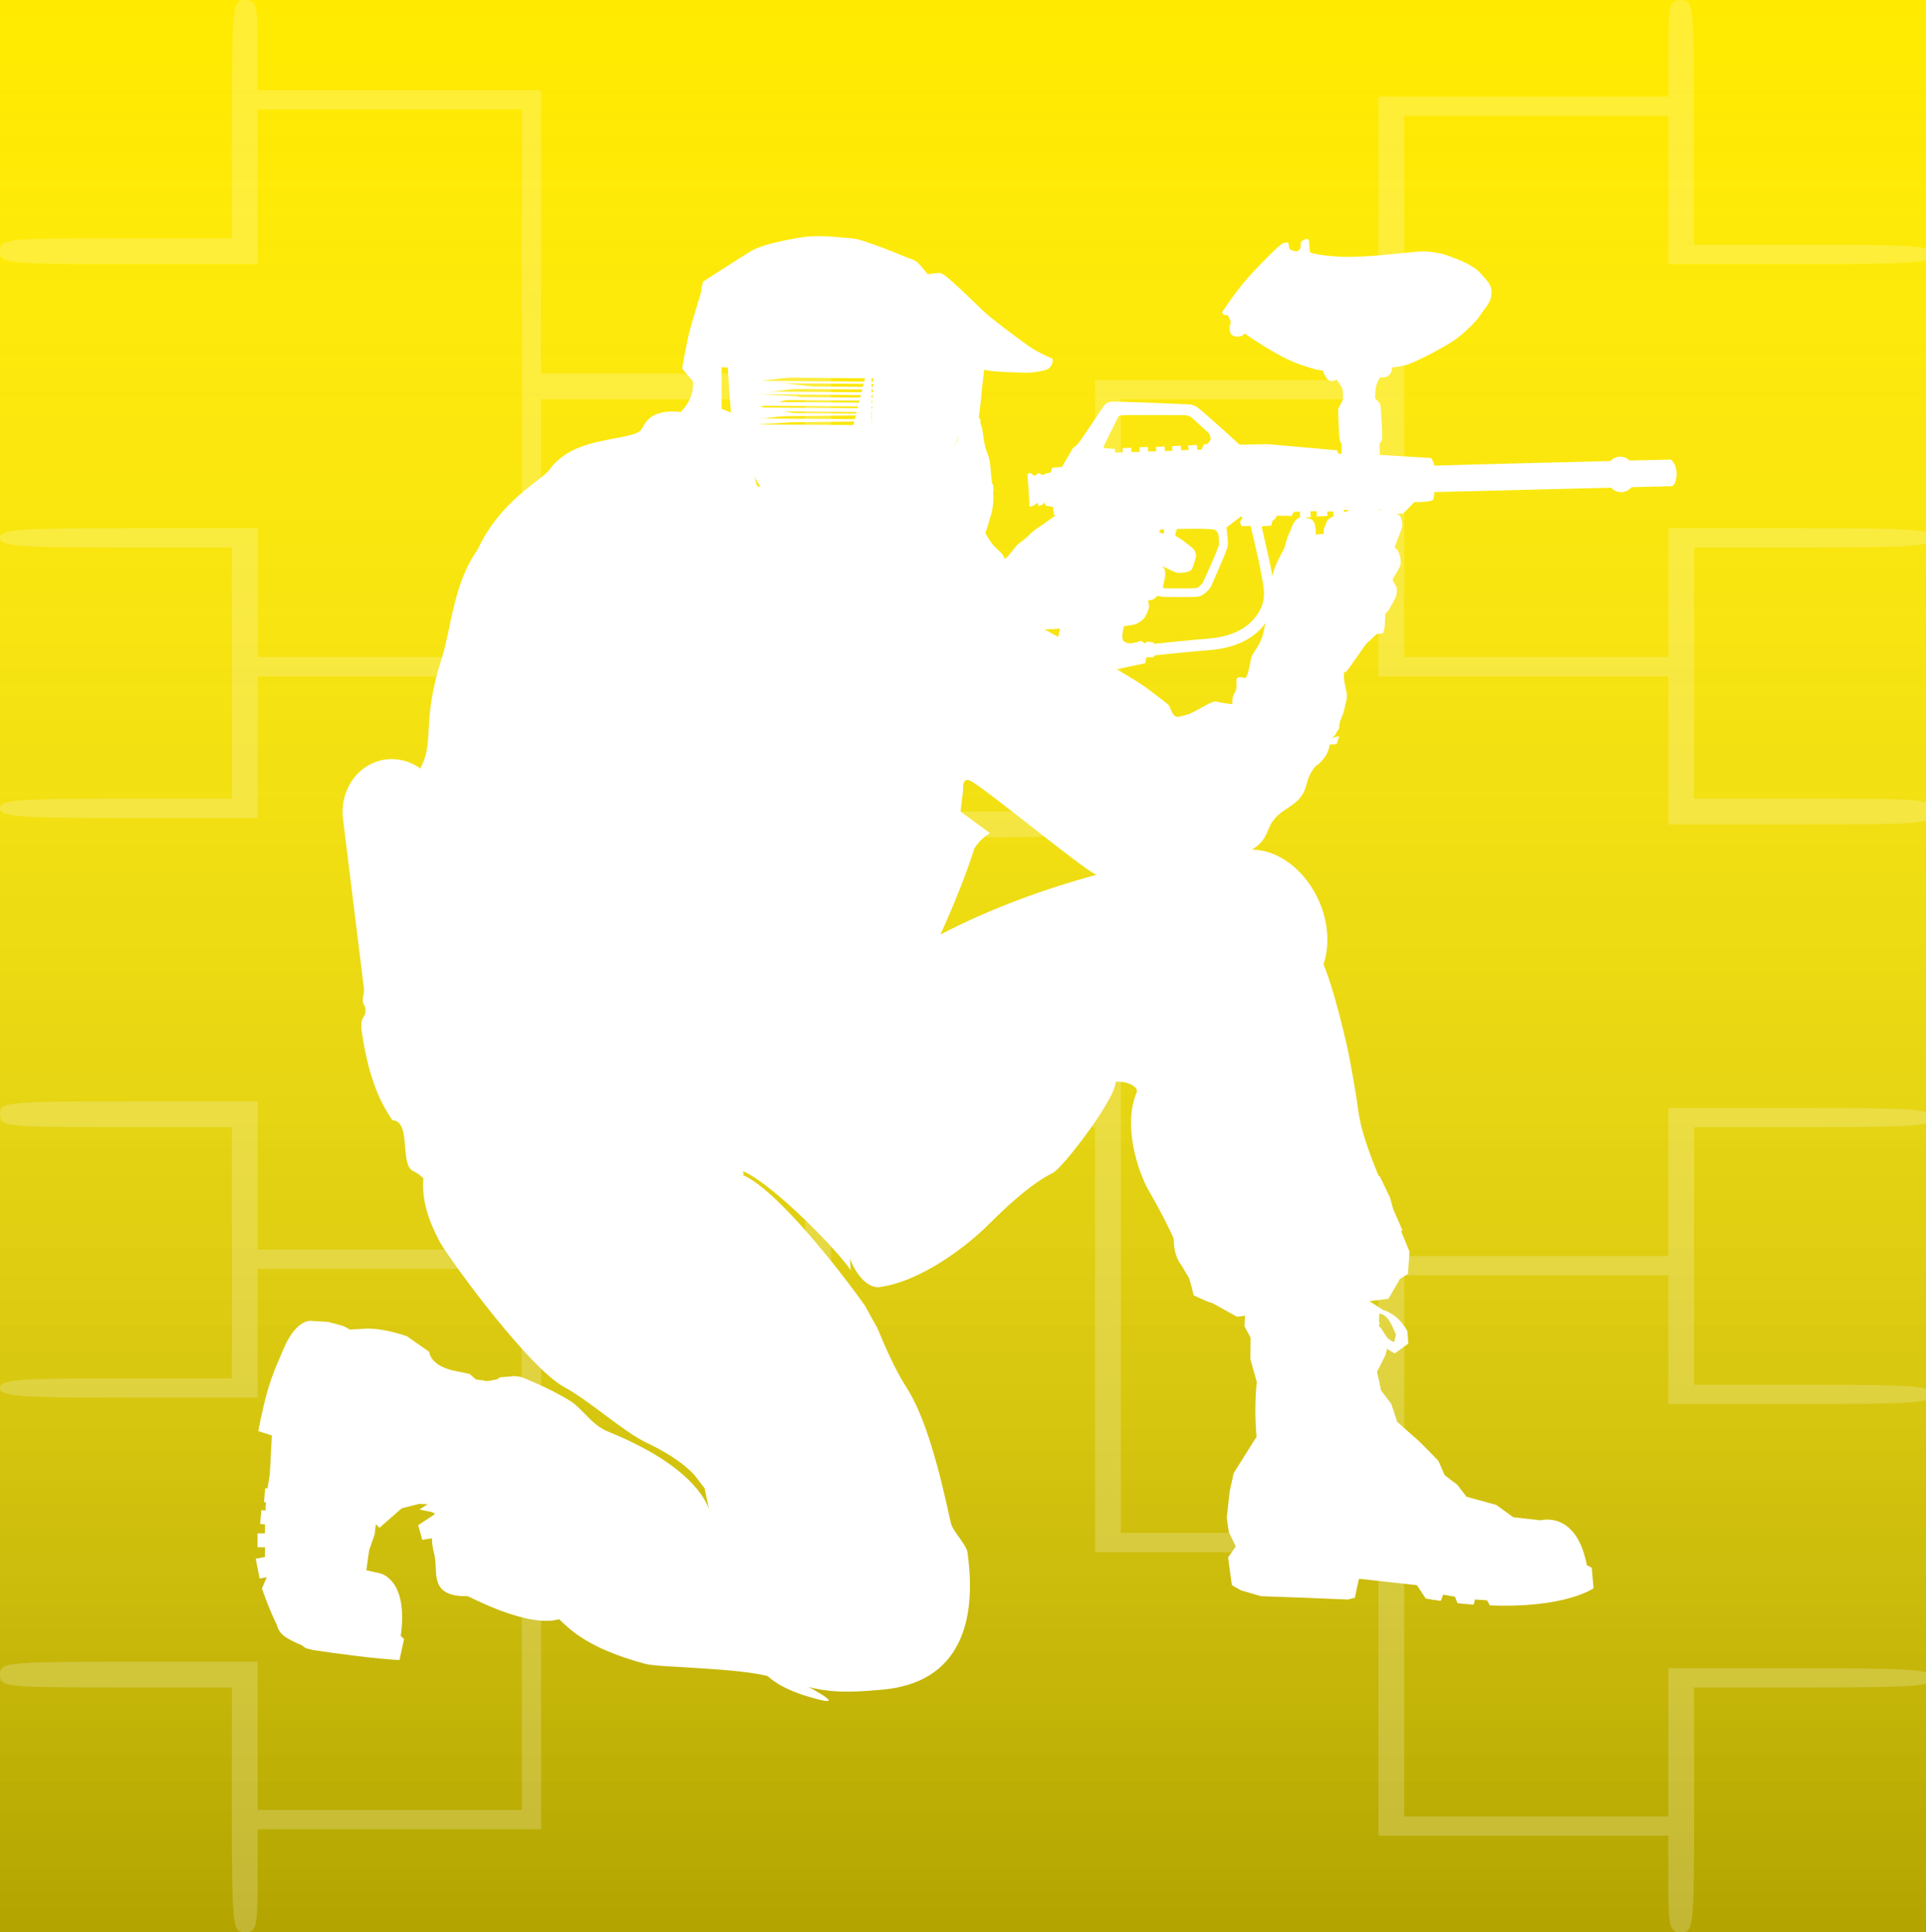 <?xml version="1.0" encoding="UTF-8"?>
<!DOCTYPE svg PUBLIC "-//W3C//DTD SVG 1.1//EN" "http://www.w3.org/Graphics/SVG/1.1/DTD/svg11.dtd">
<svg version="1.1" xmlns="http://www.w3.org/2000/svg" xmlns:xlink="http://www.w3.org/1999/xlink" width="299" height="300"  xml:space="preserve" id="paintballIcon">
    <!-- Generated by PaintCode - http://www.paintcodeapp.com -->
    <defs>
        <linearGradient id="paintballIcon-gradientOverlay-rectangle" x1="150" y1="-0" x2="150" y2="300" gradientUnits="userSpaceOnUse" >
            <stop offset="0" stop-color="rgb(255, 255, 255)" stop-opacity="0" />
            <stop offset="1" stop-color="rgb(0, 0, 0)" stop-opacity="1" />
        </linearGradient>
    </defs>
    <rect id="paintballIcon-rectangle2" stroke="none" fill="rgb(255, 234, 0)" x="0" y="0" width="300" height="300" />
    <rect id="paintballIcon-rectangle" opacity="0.3" stroke="none" fill="url(#paintballIcon-gradientOverlay-rectangle)" x="0" y="0" width="300" height="300" />
    <g id="paintballIcon-bracket" opacity="0.2">
        <path id="paintballIcon-bezier" stroke="none" fill="rgb(255, 255, 255)" d="M 36,18.5 L 36,37 18,37 C 0.7,37 0,37.1 0,39 0,40.9 0.7,41 20,41 L 40,41 40,29 40,17 60.5,17 81,17 81,59.5 81,102 60.5,102 40,102 40,92 40,82 20,82 C 2.9,82 0,82.2 0,83.5 0,84.8 2.7,85 18,85 L 36,85 36,104.5 36,124 18,124 C 2.7,124 0,124.2 0,125.5 0,126.8 2.9,127 20,127 L 40,127 40,116 40,105 62,105 84,105 84,83.5 84,62 104.5,62 125,62 125,149.5 125,237 104.5,237 84,237 84,215.5 84,194 62,194 40,194 40,182.5 40,171 20,171 C 0.7,171 0,171.1 0,173 0,174.9 0.7,175 18,175 L 36,175 36,194.5 36,214 18,214 C 2.7,214 0,214.2 0,215.5 0,216.8 2.9,217 20,217 L 40,217 40,207 40,197 60.5,197 81,197 81,239 81,281 60.5,281 40,281 40,269.5 40,258 20,258 C 0.7,258 0,258.1 0,260 0,261.9 0.7,262 18,262 L 36,262 36,281 C 36,299.3 36.1,300 38,300 39.8,300 40,299.3 40,292 L 40,284 62,284 84,284 84,262 84,240 106.5,240 129,240 129,185 129,130 148.5,130 C 167.3,130 168,129.9 168,128 168,126.1 167.3,126 148.5,126 L 129,126 129,92 129,58 106.5,58 84,58 84,36 84,14 62,14 40,14 40,7 C 40,0.7 39.8,-0 38,-0 36.1,-0 36,0.7 36,18.5 Z M 36,18.5" />
        <path id="paintballIcon-bezier2" stroke="none" fill="rgb(255, 255, 255)" d="M 259,7.5 L 259,15 236.5,15 214,15 214,37 214,59 192,59 170,59 170,115 170,171 150.5,171 C 131.7,171 131,171.1 131,173 131,174.9 131.7,175 150.5,175 L 170,175 170,208 170,241 192,241 214,241 214,263 214,285 236.5,285 259,285 259,292.5 C 259,299.3 259.2,300 261,300 262.9,300 263,299.3 263,281 L 263,262 281.5,262 C 297.3,262 300,261.8 300,260.5 300,259.2 297.1,259 279.5,259 L 259,259 259,270.5 259,282 238.5,282 218,282 218,240 218,198 238.5,198 259,198 259,208 259,218 279.5,218 C 297.1,218 300,217.8 300,216.5 300,215.2 297.3,215 281.5,215 L 263,215 263,195 263,175 281.5,175 C 297.3,175 300,174.8 300,173.5 300,172.2 297.1,172 279.5,172 L 259,172 259,183.5 259,195 236.5,195 214,195 214,216.5 214,238 194,238 174,238 174,150 174,62 194,62 214,62 214,83.5 214,105 236.5,105 259,105 259,116.5 259,128 279.5,128 C 299.3,128 300,127.9 300,126 300,124.1 299.3,124 281.5,124 L 263,124 263,104.5 263,85 281.5,85 C 297.3,85 300,84.8 300,83.5 300,82.2 297.1,82 279.5,82 L 259,82 259,92 259,102 238.5,102 218,102 218,60 218,18 238.5,18 259,18 259,29.5 259,41 279.5,41 C 297.1,41 300,40.8 300,39.5 300,38.2 297.3,38 281.5,38 L 263,38 263,19 C 263,0.7 262.9,-0 261,-0 259.2,-0 259,0.7 259,7.5 Z M 259,7.5" />
    </g>
    <g id="paintballIcon-group3">
        <path id="paintballIcon-bezier3" stroke="none" fill="rgb(255, 255, 255)" d="M 247.11,243.4 L 246.35,243.01 C 244.72,234.45 239.18,236.04 239.18,236.04 L 234.92,235.56 232.29,233.65 227.66,232.38 226.23,230.51 224.28,229.04 223.28,226.77 220.37,223.82 216.91,220.76 215.99,217.97 214.39,215.86 213.8,212.96 215.11,210.33 215.31,209.41 216.51,210.13 218.62,208.62 218.5,206.71 C 217.06,203.92 214.67,203.36 214.67,203.36 L 212.6,202.01 215.55,201.65 217.34,198.55 218.58,197.79 218.82,194.33 217.5,191.11 217.74,191.07 C 217.34,190.15 216.87,189.04 216.31,187.8 L 215.79,185.93 214.24,182.71 214,182.51 C 212.56,179.01 211.21,175.31 210.85,172.32 210.57,170.13 209.65,164.72 208.98,161.81 207.54,155.68 206.43,152.1 205.47,149.71 206.43,146.85 206.27,143.23 204.71,139.76 202.52,134.95 198.34,131.92 194.39,131.92 195.67,130.97 196.14,130.69 196.98,128.62 198.42,125.04 201.96,125.71 202.88,121.61 203.12,120.58 203.64,119.66 204.27,118.91 204.35,118.87 204.43,118.83 204.47,118.79 204.91,118.55 205.43,117.87 205.91,117.2 206.31,116.4 206.54,115.48 206.46,115.01 206.43,114.85 207.46,114.09 207.42,113.85 207.66,113.3 207.9,113.34 207.9,112.86 207.9,111.9 208.54,111.03 208.7,110.11 208.86,109.2 209.17,108.56 209.09,107.88 209.02,107.21 208.94,107.25 208.7,105.77 208.46,104.34 208.94,103.07 208.94,102.43 208.94,101.79 208.98,101.4 209.09,100.76 209.21,100.08 208.98,98.17 209.02,97.14 209.02,96.1 208.46,94.71 207.86,94.19 207.22,93.67 205.67,93.83 205.19,93.87 204.71,93.91 203.48,93.16 203.4,92.72 203.32,92.28 203.84,87.74 203.91,87.5 203.95,87.31 204.23,83.25 204.27,83.05 204.31,82.89 204.27,81.53 203.95,81.02 203.64,80.5 203.28,80.58 202.6,80.34 201.96,80.06 201.17,80.5 200.77,81.34 200.33,82.17 200.41,82.33 200.09,82.93 199.77,83.52 199.57,84.6 199.37,85.12 199.13,85.67 198.58,86.47 197.98,87.94 197.42,89.42 197.02,91.48 196.94,93.51 196.86,95.5 196.5,96.58 196.1,98.33 195.71,100.08 194.55,101.24 194.31,101.95 194.07,102.67 193.75,105.42 193.2,105.26 191.08,104.7 192.44,106.37 191.72,107.48 191.28,108.16 191.28,108.76 191.32,109.32 191.08,109.32 189.77,109.16 188.81,108.92 187.78,108.64 183.11,112.66 182.08,110.83 181.04,109 182.64,110.35 178.37,107.09 174.15,103.82 159.48,96.78 158.29,95.11 157.09,93.44 157.25,91.52 156.42,88.18 155.62,84.88 155.06,86.35 153.19,83.17 151.31,79.94 151.47,81.53 151.2,82.49 151.12,82.77 150.92,84 150.68,85.63 L 117.52,75.48 114.38,64.42 112.02,63.47 112.02,55.98 109.28,55.98 109.04,57.65 C 108.68,57.1 108.48,58.41 108.08,57.97 105.97,56.38 109.59,60 105.65,63.98 105.65,63.98 102.26,63.39 100.59,65.18 99.15,66.73 100.43,67.13 96.16,67.92 92.02,68.72 87.88,69.36 85.25,72.98 84.01,74.65 77.68,77.67 74.13,85.36 70.38,90.65 70.14,97.22 68.55,102.31 65.48,111.9 67.39,114.97 65.48,118.83 63.97,121.85 58.31,142.55 56.36,154.77 56.12,156.2 56.87,155.8 56.72,157.2 56.6,158.15 55.8,157.87 56.2,160.42 57.35,168.1 59.35,171.6 60.9,173.91 63.97,174.07 61.94,180.84 64.17,181.83 64.72,182.07 65.24,182.47 65.72,182.91 65.56,185.37 65.84,188.32 68.39,193.02 70.98,197.2 82.22,212.32 87.44,215.26 91.9,217.73 96.68,222.23 100.43,224.02 106.13,226.73 107.92,229.16 107.92,229.16 L 109.39,231.07 110.07,234.33 C 110.15,234.61 110.15,234.77 110.15,234.77 L 110.07,234.33 C 109.63,233.1 107.44,227.56 94.41,222.27 91.74,221.2 90.47,218.65 88.31,217.37 84.89,215.34 82.58,214.51 81.22,213.91 79.23,213.04 75.88,214.95 74.93,214.27 74.89,214.39 72.65,213.95 72.53,213.99 70.54,215.03 66.52,215.94 68.91,218.09 74.21,222.91 65.24,233.57 67.39,241.18 68.15,243.88 66.32,247.94 72.61,247.82 72.77,247.82 81.86,252.8 86.8,251.4 88.35,252.84 91.1,255.9 100.19,258.33 102.42,258.93 114.34,258.89 119.56,260.32 127.25,262.47 128.64,263.07 136.81,262.35 149.2,261.31 151.67,251.6 150.2,241.06 150.04,239.78 147.89,237.75 147.61,236.44 145.74,227.8 143.66,220 140.76,215.46 139.12,212.92 137.69,209.77 136.17,206.11 135.46,204.88 134.86,203.8 134.34,202.81 130.67,197.55 120.23,184.18 115.01,182.31 116.09,182.71 114.73,181.51 115.69,181.99 120.51,184.34 130,194.13 132.07,197.2 L 131.95,195.4 C 131.95,195.4 133.46,199.7 136.29,199.86 142.75,199.11 149.96,193.61 153.43,190.15 157.25,186.33 160.6,183.5 163.43,182.11 164.98,181.35 173.19,170.65 173.19,167.98 174.63,167.74 176.86,168.66 176.46,169.61 174.27,174.79 176.7,181.91 178.25,184.7 179.05,186.09 180.64,188.84 182.2,192.26 182.24,195.29 183.39,196.4 183.39,196.4 L 184.59,198.43 C 184.87,199.3 185.11,200.22 185.31,201.1 186.78,201.81 187.9,202.29 188.17,202.29 L 188.17,202.29 192.04,204.44 193.28,204.28 193.2,205.91 194.15,207.7 194.11,211.01 195.11,214.59 C 194.63,218.93 195.07,223.07 195.07,223.07 L 191.52,228.72 190.88,231.66 190.45,235.64 190.76,237.83 191.84,240.1 190.65,241.81 191.24,246.11 192.64,246.91 195.75,247.82 202.36,248.06 209.25,248.34 210.33,248.06 210.97,245.12 219.97,246.11 221.33,248.18 C 222.13,248.34 222.92,248.46 223.68,248.54 L 224.04,247.58 225.87,247.9 226.27,248.9 C 227.15,249.02 227.98,249.06 228.78,249.14 L 228.98,248.34 230.85,248.46 231.29,249.25 C 243.01,249.73 247.39,246.59 247.39,246.59 L 247.11,243.4 Z M 214.08,205.31 L 214.12,203.96 C 215.35,204.04 215.99,205.55 216.47,206.63 L 216.67,207.11 216.71,207.11 216.71,207.15 216.75,207.19 216.71,207.23 216.43,208.38 215.95,208.14 C 215.43,207.9 215.11,207.34 214.79,206.83 214.55,206.43 214.32,206.07 214.04,205.83 L 214.24,205.31 C 214.16,205.35 214.12,205.31 214.08,205.31 Z M 145.98,145.1 C 148.17,140.4 150.44,134.51 151.2,131.88 151.35,131.37 152.83,129.69 153.71,129.38 L 149.12,125.99 149.52,122.61 C 149.52,122.61 149.28,120.42 150.8,121.3 153.39,122.77 168.01,134.83 170,135.7 170.08,135.74 170.16,135.78 170.24,135.82 162.63,137.85 153.83,141 145.98,145.1 Z M 145.98,145.1" />
        <path id="paintballIcon-bezier4" stroke="none" fill="rgb(255, 255, 255)" d="M 259.34,71.35 C 259.34,71.35 256.75,71.43 252.97,71.5 252.61,71.11 252.01,70.87 251.41,70.91 250.86,70.95 250.34,71.19 250.02,71.58 240.3,71.82 226.03,72.18 222.64,72.3 222.64,72.26 222.64,72.22 222.64,72.18 222.56,71.66 222.17,71.11 222.17,71.11 L 214.2,70.63 C 214.2,70.63 214.16,69.16 214.16,68.92 214.16,68.72 214.39,68.76 214.55,68.28 214.67,67.8 214.39,63.47 214.32,62.95 214.24,62.43 213.48,61.87 213.48,61.87 213.48,61.87 213.48,60.92 213.6,60.12 213.64,59.76 213.92,59.17 214.24,58.57 214.43,58.61 214.59,58.61 214.79,58.61 L 214.95,58.57 C 215.67,58.45 216.19,57.77 216.07,57.1 216.07,57.06 216.07,57.06 216.07,57.06 216.83,56.98 217.98,56.86 219.18,56.34 221.09,55.54 223.92,54.03 225.51,53 227.11,51.96 229.26,49.85 229.86,48.86 230.45,47.86 231.41,47.15 231.53,45.71 231.65,44.28 231.01,43.76 229.86,42.45 228.74,41.14 226.23,40.22 224.8,39.7 223.32,39.19 221.85,39.03 220.73,39.03 219.61,39.03 214.47,39.74 210.65,39.86 206.82,40.02 203.8,39.39 203.48,39.23 203.16,39.07 203.36,37.63 203.16,37.28 203,36.92 202.56,37.16 202.16,37.4 201.76,37.63 202,38.27 201.88,38.51 201.8,38.79 201.48,39.03 201.21,39.03 200.93,39.03 200.29,38.75 200.29,38.75 200.29,38.75 200.05,38.35 200.05,37.91 200.01,37.48 199.61,37.63 199.13,37.79 198.65,37.99 195.71,40.9 193.75,43.09 192,45.08 190.17,47.78 189.81,48.34 189.77,48.42 189.73,48.42 189.73,48.42 189.73,48.42 189.73,48.7 189.93,48.82 190.09,48.98 190.57,48.9 190.57,48.9 190.57,48.9 191.2,50.01 191.04,50.25 190.88,50.49 190.8,51.29 191.08,51.84 191.24,52.16 192,52.4 192.6,52.2 193.12,52.04 193.2,51.76 193.2,51.76 193.2,51.76 197.98,55.15 201.24,56.38 204.47,57.57 205.35,57.53 205.35,57.53 205.35,57.53 205.71,58.61 206.23,59.01 206.7,59.41 207.5,58.93 207.5,58.93 207.5,58.93 208.06,59.76 208.3,60.12 208.54,60.48 208.5,62.03 208.5,62.03 L 207.74,63.47 C 207.74,63.47 207.82,68.24 208.06,68.52 208.3,68.84 208.3,69.32 208.3,69.32 L 208.26,70.47 207.78,70.43 207.54,69.91 196.82,68.96 192.44,69.04 C 192.44,69.04 186.26,63.39 185.7,63.11 185.15,62.83 184.67,62.79 184.67,62.79 184.67,62.79 172.99,62.23 172.32,62.39 171.64,62.55 171.28,63.15 171.28,63.15 171.28,63.15 167.69,68.52 167.33,68.92 166.98,69.32 166.58,69.55 166.58,69.55 L 164.86,72.5 163.35,72.62 163.11,73.38 C 163.11,73.38 162.31,73.46 162.15,73.65 161.99,73.81 161.68,73.73 161.52,73.57 161.36,73.42 161.16,73.49 161.16,73.49 L 160.6,73.89 C 160.6,73.89 160.16,73.61 160,73.46 159.84,73.3 159.52,73.65 159.52,73.65 L 159.84,78.67 C 159.84,78.67 159.84,78.67 160.2,78.59 160.56,78.51 161.08,78.03 161.08,78.03 L 161.2,78.55 161.72,78.43 162.15,78.03 162.35,78.51 163.47,78.71 163.63,79.98 166.18,79.94 C 166.18,79.94 167.21,80.14 168.25,80.06 169.29,79.94 170.6,80.42 171.2,81.46 171.8,82.49 171.16,83.72 170.64,85.08 170.12,86.43 169.21,88.7 168.01,90.33 166.82,91.96 165.1,95.74 164.62,97.45 164.15,99.17 163.83,100.56 163.83,100.56 L 160.36,101.28 160.04,100.96 156.3,101.16 C 156.3,101.16 155.82,99.29 155.78,99.13 155.7,98.97 155.26,98.73 153.79,98.81 152.31,98.89 151.99,99.68 151.99,99.68 L 151.95,101.71 C 151.95,101.71 149.52,101.83 149.08,101.67 148.65,101.47 148.13,100.72 146.89,99.37 145.66,98.01 144.7,97.73 143.98,97.42 143.27,97.1 142.07,97.14 142.07,97.14 142.07,97.14 113.82,100.44 113.26,100.68 112.7,100.92 111.47,101.83 110.67,102.83 109.87,103.82 109.12,106.61 109.35,109.99 109.59,113.38 111.27,115.96 112.26,116.88 113.26,117.79 114.3,117.87 114.3,117.87 114.3,117.87 142.11,114.93 144.34,113.97 146.57,113.02 147.45,111.9 148.09,110.91 148.72,109.91 150.4,107.6 150.4,107.6 150.4,107.6 151.39,107.6 151.71,107.44 152.03,107.29 152.23,107.05 152.23,107.05 L 153.35,106.85 153.55,107.33 C 153.55,107.33 154.66,107.21 154.98,107.13 155.3,107.05 155.7,106.65 155.7,106.65 155.7,106.65 160.6,106.13 160.96,105.89 161.32,105.65 161.04,105.45 161.04,105.45 L 164.98,104.78 165.22,105.14 C 165.22,105.14 168.65,104.86 170.8,104.42 172.95,103.98 177.77,102.99 177.77,102.99 L 177.97,102.07 179.09,102.03 179.29,101.75 C 181.24,101.55 185.35,101.12 187.54,100.96 191.76,100.64 194.75,99.21 196.58,96.58 198.46,93.91 197.94,91.52 197.58,89.61 L 197.42,88.78 C 197.1,87.07 196.18,83.21 195.87,81.81 L 195.91,81.81 196.02,81.69 197.34,81.61 197.58,80.82 197.98,80.54 198.22,80.06 200.49,80.1 200.89,79.47 201.8,79.43 201.84,80.38 203.48,80.3 203.44,79.39 204.39,79.35 204.43,80.18 206.07,80.1 206.03,79.43 206.98,79.39 207.02,80.06 208.66,79.98 208.62,79.19 209.29,79.15 C 209.29,79.15 209.29,80.14 209.21,80.62 209.13,81.1 208.82,84.2 209.09,88.1 209.33,92 209.89,98.33 210.05,98.49 210.21,98.65 214.2,98.37 214.51,98.37 214.83,98.37 214.71,98.13 214.91,97.69 215.11,97.26 215.07,89.65 215.03,87.78 214.99,85.95 214.32,79.98 214.24,79.58 214.16,79.15 214,79.07 214,79.07 214,79.07 214.35,79.07 214.59,79.15 214.79,79.23 214.87,79.78 214.87,79.78 L 217.82,79.74 219.58,77.95 C 219.58,77.95 222.17,77.99 222.48,77.59 222.56,77.47 222.64,77 222.68,76.4 225.71,76.32 240.26,75.96 250.14,75.72 250.5,76.16 251.13,76.44 251.77,76.4 252.41,76.36 252.93,76.08 253.29,75.64 256.99,75.56 259.46,75.48 259.5,75.48 259.94,75.48 260.26,74.61 260.3,73.53 260.18,71.74 259.34,71.35 259.34,71.35 Z M 189.13,82.85 C 189.17,83.41 189.25,83.92 189.25,84.28 189.25,84.4 189.25,84.48 189.25,84.52 189.17,85 187.94,87.86 186.74,90.45 186.46,90.81 186.02,91.25 185.78,91.29 185.43,91.37 182.99,91.37 180.88,91.33 180.36,91.29 178.89,91.01 178.45,90.25 178.13,89.69 177.85,89.34 177.61,89.14 177.38,88.5 177.5,87.58 177.61,86.55 177.73,85.47 178.37,84.88 178.73,84.12 179.09,83.33 180.05,82.37 180.24,82.21 180.44,82.09 180.68,82.21 180.68,82.21 180.68,82.21 180.88,85 181.16,86.39 181.44,87.78 182.08,88.74 182.32,88.74 182.56,88.74 182.83,88.5 182.72,88.22 182.6,87.94 182.8,88.86 182.76,87.7 182.68,86.51 182.8,86.11 182.76,85.83 182.72,85.55 182.44,83.52 182.44,83.13 182.48,82.73 182.72,82.13 182.72,82.13 182.72,82.13 188.17,81.97 188.65,82.29 188.89,82.45 189.05,82.69 189.13,82.85 Z M 171.4,69.16 L 173.47,64.98 C 173.47,64.98 173.51,64.62 173.95,64.5 174.39,64.38 184.11,64.46 184.11,64.46 184.11,64.46 184.71,64.58 184.99,64.82 185.27,65.06 187.7,67.29 187.7,67.29 187.7,67.29 188.09,68.04 187.9,68.36 187.7,68.68 187.46,68.92 187.46,68.92 L 186.9,69 186.5,69.83 185.86,69.83 185.82,69.08 184.47,69.16 184.51,69.87 183.35,69.91 183.31,69.2 181.96,69.28 182,69.99 180.84,70.03 180.8,69.32 179.45,69.4 179.49,70.07 178.25,70.11 178.21,69.4 176.9,69.44 176.94,70.15 175.66,70.19 175.62,69.51 174.27,69.59 174.31,70.23 173.11,70.27 173.11,69.71 171.32,69.55 171.4,69.16 Z M 195.15,95.46 C 193.59,97.69 191.08,98.89 187.34,99.17 185.19,99.33 181.16,99.76 179.17,99.96 179.17,99.92 179.13,99.88 179.13,99.84 179.09,99.68 178.77,99.68 178.25,99.64 177.73,99.6 177.93,100.08 177.58,99.8 177.22,99.52 177.34,99.52 177.14,99.52 176.94,99.52 176.62,99.68 176.22,99.76 175.78,99.84 175.18,100.04 174.59,99.64 174.03,99.25 174.27,98.73 174.35,97.81 174.43,96.94 175.18,96.06 175.3,95.86 175.42,95.66 175.1,94.39 175.18,93.32 175.26,92.24 175.82,91.84 176.54,91.33 176.9,91.09 177.14,91.01 177.34,91.01 178.25,92.48 180.56,92.68 180.84,92.68 L 180.88,92.68 C 181.96,92.68 185.46,92.76 186.14,92.6 186.98,92.4 187.78,91.41 187.9,91.21 L 187.98,91.09 C 189.17,88.42 190.61,85.16 190.61,84.6 190.65,84.16 190.49,82.73 190.41,81.89 L 192.64,80.18 192.92,80.42 C 192.92,80.42 192.52,80.86 192.52,81.02 192.52,81.18 192.72,81.69 192.72,81.69 L 194.15,81.65 C 194.39,82.65 195.43,87.03 195.75,88.82 L 195.91,89.69 C 196.26,91.6 196.62,93.36 195.15,95.46 Z M 195.15,95.46" />
        <path id="paintballIcon-bezier5" stroke="none" fill="rgb(255, 255, 255)" d="M 136.81,72.74 C 135.65,67.96 133.74,68.52 131.43,68.92 129.12,69.32 128.72,72.74 128.56,75.05 128.36,77.36 132.59,81.97 133.94,80.98" />
        <path id="paintballIcon-bezier6" stroke="none" fill="rgb(255, 255, 255)" d="M 130.63,77.55 C 132.75,81.02 133.7,80.42 133.34,78.51 132.94,76.6 131.43,78.11 130.63,77.55 Z M 130.63,77.55" />
        <path id="paintballIcon-bezier7" stroke="none" fill="rgb(255, 255, 255)" d="M 111.43,167.9 C 112.94,167.5 111.07,166.51 112.58,166.59 104.69,164.8 94.09,165.99 84.97,168.34 75.8,170.69 90.31,168.22 92.34,168.1 93.42,168.02 95.97,167.78 98.79,167.7 100.63,167.82 103.82,167.9 104.53,167.98 105.89,168.14 110.95,168.5 113.82,169.49 116.69,170.49 118.32,169.49 120.27,169.93 117.96,169.06 114.77,168.38 111.43,167.9 Z M 111.43,167.9" />
        <path id="paintballIcon-bezier8" stroke="none" fill="rgb(255, 255, 255)" d="M 185.31,110.75 C 178.77,111.9 173.79,116.68 171.08,120.54 175.3,116.88 176.46,116.32 179.13,115.56 181.88,114.77 182.99,111.5 185.31,110.75 Z M 185.31,110.75" />
        <path id="paintballIcon-bezier9" stroke="none" fill="rgb(255, 255, 255)" d="M 186.66,75.84 C 186.66,75.84 186.26,75.48 184.83,75.64 183.39,75.8 178.17,75.96 177.54,76.04 176.94,76.12 175.98,76.48 175.98,76.48 175.98,76.48 174.87,76.68 174.75,76.68 174.59,76.68 175.3,77.63 175.42,77.95 175.54,78.27 176.34,80.5 176.34,80.5 176.34,80.5 177.93,80.38 178.37,80.3 178.77,80.22 181.04,80.02 181.44,79.86 181.84,79.7 183.63,79.47 184.03,79.39 184.43,79.27 186.38,78.83 186.62,78.67 186.86,78.51 187.82,77.71 187.66,77 187.5,76.28 186.7,75.72 186.7,75.72 L 186.66,75.84 Z M 186.66,75.84" />
        <g id="paintballIcon-group4">
            <path id="paintballIcon-bezier10" stroke="none" fill="rgb(255, 255, 255)" d="M 175.74,76 C 175.74,76 176.97,77.87 177.13,78.47 177.29,79.03 177.33,80.26 177.33,80.38 177.33,80.5 174.67,80.98 174.67,80.98 174.67,80.98 174.15,80.98 174.31,81.06 174.47,81.1 174.87,81.3 175.46,81.49 176.02,81.65 177.53,81.81 178.12,81.85 178.72,81.93 179.63,82.05 179.63,82.05 179.63,82.05 179.95,83.25 179.95,83.96 179.99,84.72 179.95,86.15 179.91,86.39 179.83,86.63 179.27,86.91 179.27,86.91 179.27,86.91 180.5,88.42 180.66,88.74 180.82,89.06 180.58,91.45 180.42,91.73 180.26,92.01 179.27,92.96 178.99,93.08 178.68,93.2 178.08,93.24 177.96,93.2 177.8,93.16 178.2,93.88 178.16,94.36 178.12,94.83 177.72,95.75 177.53,95.91 177.37,96.07 176.85,96.71 175.9,96.9 174.95,97.1 172.68,97.1 171.45,96.98 170.26,96.87 168.56,97.34 167.72,97.3 166.89,97.26 164.94,97.3 163.79,97.54 162.64,97.74 162.09,97.3 161.49,97.9 160.89,98.5 160.7,98.98 160.74,99.57 160.78,100.17 160.06,102.12 159.78,102.8 159.51,103.48 158.87,105.27 158.47,105.71 158.04,106.14 157.56,106.7 157.56,106.7 157.56,106.7 156.09,106.1 155.58,105.47 155.1,104.87 152.92,102.84 151.21,102.12 149.46,101.4 147.72,100.57 147.28,100.45 146.8,100.33 145.93,100.49 145.77,100.45 145.57,100.45 145.1,100.41 145.26,99.57 145.37,98.74 146.05,98.02 146.49,97.54 146.92,97.02 147.88,96.19 147.88,96.19 147.88,96.19 147.52,95.83 147.52,95.47 147.52,95.15 147.92,94.79 147.92,94.79 147.92,94.79 148.35,93.68 149.15,92.72 149.94,91.73 150.57,90.73 151.17,90.25 151.73,89.78 152.2,89.1 152.4,89.06 152.64,89.02 153.27,89.14 153.27,89.14 153.27,89.14 155.26,87.67 156.21,86.71 157.16,85.76 159.7,84.04 160.26,83.37 160.82,82.69 162.64,81.65 164.07,80.58 165.54,79.5 167.52,78.47 168.32,78.11 169.15,77.75 170.66,77.23 171.53,76.99 172.29,76.64 175.74,76 175.74,76 Z M 175.74,76" />
            <path id="paintballIcon-bezier11" stroke="none" fill="rgb(255, 255, 255)" d="M 171.33,76.52 C 170.46,76.76 168.87,77.31 168.04,77.63 167.29,77.95 165.22,79.03 163.71,80.14 L 161.97,81.37 C 161.01,82.01 160.22,82.57 159.82,83.01 159.55,83.33 158.75,83.96 157.96,84.56 L 156.45,86.39 C 155.58,87.27 153.27,88.46 153,88.66 152.76,88.66 152.4,89.14 152.4,89.14 152.16,89.18 152.04,89.06 151.73,89.38 L 150.89,90.22 C 150.26,90.73 150.22,91.37 149.38,91.81 L 148.87,92.8 C 148.23,94.08 146.49,94.64 146.41,94.79 146.01,95.15 147.99,95.51 146.76,96.19 146.05,96.55 146.53,95.07 147.2,95.99 146.88,96.31 146.05,97.14 146.05,97.14 L 145.93,97.3 C 145.49,97.82 144.9,98.5 144.74,99.37 144.74,99.49 144.7,99.61 144.7,99.69 144.7,99.97 144.78,100.17 144.9,100.33 L 145.57,100.65 146.01,100.65 C 146.29,100.61 146.8,100.57 147.04,100.65 L 148.79,101.36 150.93,102.28 C 152.64,103 154.78,104.99 155.18,105.51 155.69,106.18 157.12,106.78 157.28,106.82 L 157.52,106.9 158.59,105.71 C 158.99,105.31 159.47,104.11 159.9,102.96 L 160.02,102.68 C 160.7,100.93 161.01,99.77 161.01,99.29 160.97,98.86 161.09,98.5 161.65,97.9 161.89,97.66 162.05,97.66 162.56,97.7 L 163.75,97.66 C 164.86,97.46 166.49,97.98 167.33,98.06 L 169.63,97.7 C 170.34,97.58 170.82,97.3 171.45,97.34 172.64,97.42 174.83,97.22 175.86,97.02 176.81,96.83 177.37,96.23 177.61,95.99 177.92,95.67 178.32,94.68 178.4,94.16 178.4,94.16 178.32,93.64 178.24,93.36 178.16,93 178.76,92.88 178.92,92.8 179.35,92.64 179.99,92.37 180.15,92.05 180.26,91.77 180.9,90.06 180.9,89.14 180.9,88.82 180.86,88.54 180.82,88.42 180.7,88.18 180.07,87.35 179.67,86.87 179.87,86.75 180.07,86.55 180.11,86.35 180.15,86.11 180.19,85.36 180.19,84.68 180.19,84.32 180.19,84 180.19,83.8 180.15,83.05 179.87,81.85 179.83,81.81 L 179.75,81.57 178,81.34 177.61,81.3 C 177.01,81.22 176.02,81.14 175.54,81.02 177.8,80.18 177.53,80.54 177.57,80.3 177.57,80.3 177.57,80.26 177.57,80.22 177.57,79.86 177.53,78.83 177.37,78.27 177.21,77.67 176.61,76 176.49,75.8 L 176.3,75.8 171.33,76.52 Z M 153.87,88.42 C 153.95,88.34 155.38,87.83 156.33,86.87 L 158.39,85.16 C 159.31,84.48 160.06,83.84 160.38,83.49 160.7,83.13 161.49,82.57 162.36,82.01 L 164.15,80.78 C 165.62,79.66 167.6,78.67 168.36,78.35 169.15,77.99 170.66,77.47 171.53,77.23 171.53,77.23 175.22,76.2 176.1,76.04 177.29,76.48 177.13,78.23 177.25,78.59 177.37,78.99 176.97,79.74 176.97,80.14 176.57,80.26 175.58,80.46 174.63,80.62 174.31,80.62 173.99,80.62 173.95,80.98 L 173.91,81.26 174.23,81.37 174.39,81.41 175.38,81.77 C 175.9,81.93 177.01,82.05 177.72,82.13 L 178.12,82.17 C 178.12,82.17 178.96,82.29 179.35,82.33 179.43,82.69 179.59,83.45 179.63,83.96 179.63,84.2 179.63,84.48 179.63,84.8 179.63,85.48 179.59,86.15 179.59,86.31 179.55,86.35 179.35,86.51 179.15,86.59 L 178.72,86.79 178.99,87.15 C 179.59,87.87 180.26,88.74 180.34,88.9 180.34,88.94 180.38,89.06 180.38,89.18 180.38,89.86 180.23,91.29 180.15,91.57 180.03,91.77 179.15,92.64 178.92,92.72 178.68,92.8 178.2,92.84 178.08,92.8 L 177.88,92.76 177.68,92.88 C 177.49,93.08 177.57,93.28 177.65,93.52 L 177.8,94.24 C 177.76,94.64 177.41,95.43 177.29,95.59 177.01,95.87 176.57,96.35 175.86,96.51 174.99,96.67 172.76,96.71 171.53,96.59 170.82,96.55 170.3,96.94 169.55,97.06 L 168.04,97.42 C 167.13,97.34 165.18,97.42 163.75,97.14 L 162.72,97.18 C 162.2,97.14 161.73,97.14 161.29,97.62 160.7,98.22 160.46,98.74 160.46,99.37 160.46,99.41 160.46,99.49 160.46,99.53 L 160.46,99.57 C 160.46,99.89 160.22,100.85 159.55,102.6 L 159.43,102.88 C 159.19,103.52 158.59,105.03 158.27,105.39 158.27,105.39 157.8,105.9 157.52,106.22 157.04,106.02 156.21,105.59 155.93,105.23 155.38,104.51 153.15,102.48 151.41,101.76 L 149.26,100.85 147.4,100.09 C 147,99.97 146.49,100.05 146.09,100.09 L 145.81,100.13 145.61,100.09 C 145.61,100.09 145.57,100.01 145.57,99.89 145.57,99.85 145.57,99.77 145.57,99.69 145.69,99.06 146.17,98.46 146.57,97.98 L 146.72,97.82 148.31,96.23 148.07,95.95 C 147.95,95.83 147.8,95.59 147.8,95.51 147.8,95.43 147.95,95.23 148.07,95.15 L 148.15,95.11 148.19,95.03 C 148.19,95.03 148.63,93.96 149.38,93.04 L 150.06,92.17 C 150.53,91.53 150.57,90.73 150.97,90.41 L 152.48,89.46 153.19,89.54 155.14,90.41 153.87,88.42 Z M 153.87,88.42" />
        </g>
        <path id="paintballIcon-bezier12" stroke="none" fill="rgb(255, 255, 255)" d="M 213.84,79.62 C 213.84,79.62 212.76,79.54 212.04,79.54 211.37,79.54 210.73,79.35 210.09,79.5 209.45,79.66 208.62,79.82 207.98,80.14 207.3,80.46 206.54,80.78 206.35,81.1 206.15,81.42 205.99,81.77 205.91,82.17 205.79,82.57 205.79,82.77 206.07,83.05 206.39,83.33 206.11,83.25 206.11,83.25 206.11,83.25 205.27,83.25 204.83,83.29 204.39,83.37 203.4,83.52 203,83.84 202.6,84.16 202.44,84.04 202.28,84.64 202.12,85.24 202.08,85.59 202.36,86.31 202.6,87.03 202.72,87.31 203.24,87.43 203.72,87.58 204.11,87.74 204.11,87.74 204.11,87.74 202.92,88.02 202.6,88.14 202.24,88.26 201.76,88.3 201.17,88.46 200.57,88.62 200.25,88.7 200.25,88.7 200.25,88.7 199.93,89.49 199.97,89.89 200.05,90.29 199.97,91.01 200.69,91.37 201.44,91.72 201.88,91.84 201.88,91.84 201.88,91.84 201.8,91.84 201.84,92.28 201.88,92.72 201.76,93.12 202.08,93.44 202.4,93.71 202.52,93.87 203.12,93.99 203.68,94.11 204.91,94.55 205.51,94.55 205.79,94.55 206.07,94.51 206.35,94.51 206.66,94.47 206.98,94.39 207.1,94.39 207.34,94.39 208.3,95.39 208.58,95.78 208.86,96.18 208.74,97.53 208.7,97.97 208.66,98.37 208.46,101.08 208.7,101.36 208.94,101.59 209.29,101.59 209.41,101.51 209.53,101.43 211.65,100.16 212.32,99.48 213,98.81 214.28,97.73 214.67,96.94 215.07,96.14 214.67,95.82 214.83,95.39 214.99,94.95 215.11,95.07 215.43,94.67 215.75,94.27 216.55,92.68 216.63,92.4 216.71,92.12 216.79,91.64 216.67,91.29 216.55,90.89 216.03,90.17 216.03,90.17 216.03,90.17 216.15,89.61 216.39,89.34 216.63,89.02 217.34,87.82 217.34,87.43 217.34,87.03 217.18,85.99 216.95,85.71 216.71,85.44 216.35,85.12 216.35,85.12 216.35,85.12 217.1,83.01 217.3,82.57 217.5,82.13 217.7,81.42 217.5,81.02 217.3,80.62 217.62,80.46 216.95,80.18 216.27,79.9 215.75,79.58 215.23,79.54 214.75,79.5 213.88,79.62 213.88,79.62 L 213.84,79.62 Z M 213.84,79.62" />
        <path id="paintballIcon-bezier13" stroke="none" fill="rgb(255, 255, 255)" d="M 210.01,79.15 L 209.49,79.27 207.82,79.78 207.54,79.9 C 206.9,80.18 206.27,80.5 206.03,80.86 L 205.55,82.01 C 205.51,82.17 205.47,82.37 205.47,82.53 205.47,82.65 205.51,82.77 205.55,82.89 205.19,82.89 204.75,82.93 204.75,82.93 204.07,83.05 203.16,83.21 202.76,83.56 L 202.52,83.72 C 202.24,83.88 202.08,84 201.92,84.52 201.84,84.84 201.76,85.08 201.76,85.36 201.76,85.63 201.84,85.95 201.96,86.39 202.16,87.03 202.4,87.43 202.92,87.62 202.68,87.7 202.36,87.78 202.36,87.78 L 201.8,87.9 200.93,88.1 199.89,88.38 199.81,88.54 C 199.77,88.66 199.49,89.26 199.49,89.73 199.49,89.81 199.49,89.85 199.49,89.93 L 199.53,90.17 C 199.57,90.61 199.65,91.29 200.45,91.68 200.45,91.68 201.01,91.92 201.4,92.08 L 201.4,92.12 C 201.4,92.2 201.4,92.28 201.4,92.32 L 201.4,92.6 C 201.4,92.64 201.4,92.68 201.4,92.72 201.4,93.04 201.44,93.44 201.76,93.71 L 201.84,93.79 C 202.16,94.07 202.36,94.23 202.92,94.35 L 203.64,94.55 C 204.23,94.71 204.91,94.91 205.39,94.95 L 206.27,94.87 206.66,94.79 206.98,94.75 C 207.1,94.83 207.9,95.58 208.14,95.98 208.22,96.1 208.3,96.62 208.18,97.89 208.14,98.41 207.9,101.12 208.26,101.55 208.62,101.95 209.17,101.95 209.41,101.79 209.45,101.79 211.65,100.44 212.4,99.68 L 212.92,99.21 C 213.6,98.57 214.47,97.73 214.79,97.06 214.95,96.7 214.99,96.42 214.99,96.18 214.99,96.02 214.99,95.9 214.95,95.82 L 214.95,95.46 215.11,95.23 215.47,94.87 C 215.79,94.43 216.67,92.84 216.75,92.48 216.83,92.16 216.87,91.92 216.87,91.64 216.87,91.45 216.83,91.29 216.79,91.13 216.79,91.13 216.39,90.45 216.19,90.09 216.27,89.93 216.43,89.49 216.43,89.49 216.55,89.38 217.46,87.94 217.46,87.39 L 217.46,87.39 C 217.46,87.11 217.3,85.87 216.98,85.44 216.98,85.44 216.71,85.16 216.51,84.96 216.63,84.6 217.38,82.65 217.38,82.65 217.46,82.45 217.7,81.89 217.7,81.38 217.7,81.18 217.66,80.98 217.58,80.82 L 217.54,80.62 C 217.5,80.26 217.38,80.02 216.83,79.78 L 216.23,79.5 C 215.79,79.31 215.43,79.15 215.03,79.11 L 213.36,79.19 C 213.36,79.19 213.36,79.23 213.36,79.27 212.92,79.23 211.88,79.19 211.88,79.19 L 211.21,79.15 C 210.93,79.07 210.49,79.03 210.01,79.15 Z M 206.5,83.37 C 206.66,83.09 206.39,82.81 206.31,82.73 206.15,82.61 206.15,82.57 206.23,82.21 L 206.62,81.26 C 206.74,81.06 207.38,80.78 207.82,80.58 L 208.14,80.46 209.65,79.98 210.21,79.86 C 210.53,79.78 210.89,79.82 211.29,79.86 L 212.04,79.94 214.08,80.02 C 214.08,80.02 214.12,79.94 214.12,79.9 214.43,79.9 215.19,79.82 215.19,79.82 215.47,79.82 215.75,79.98 216.15,80.14 L 216.79,80.42 217.02,80.54 C 217.02,80.62 217.14,81.06 217.14,81.06 217.26,81.26 217.14,81.81 216.95,82.29 L 215.91,85.12 216.11,85.32 216.63,85.83 C 216.75,85.99 216.95,86.91 216.95,87.35 216.95,87.58 216.35,88.66 216.07,89.02 215.79,89.38 215.67,89.93 215.63,90.01 L 215.59,90.13 216.27,91.29 C 216.35,91.48 216.31,91.84 216.23,92.2 216.15,92.44 215.35,93.95 215.07,94.35 L 214.83,94.59 214.43,95.15 214.39,95.82 C 214.43,96.06 214.47,96.26 214.28,96.66 214,97.22 213.2,97.97 212.56,98.61 L 212.04,99.13 C 211.41,99.76 209.37,101.04 209.21,101.12 209.21,101.12 209.06,101.16 208.94,101.04 208.86,100.76 208.94,98.77 209.02,97.93 209.21,96.02 208.94,95.66 208.86,95.5 208.86,95.5 207.62,93.95 207.06,93.99 L 206.66,94.03 206.27,94.07 205.51,94.11 C 205.15,94.11 204.47,93.91 203.95,93.75 L 203.2,93.55 C 202.76,93.47 202.68,93.4 202.44,93.16 L 202.32,93.08 C 202.2,93 202.2,92.84 202.2,92.52 L 202.2,92.16 202.2,91.92 202.2,91.68 202,91.41 200.85,90.93 C 200.45,90.73 200.41,90.45 200.37,90.01 L 200.33,89.73 C 200.33,89.69 200.33,89.69 200.33,89.65 200.33,89.45 200.41,89.14 200.53,88.9 200.77,88.82 201.28,88.7 201.28,88.7 L 202.04,88.54 202.72,88.38 205.31,87.7 204.27,87.31 203.36,86.95 C 203.04,86.87 203,86.75 202.72,86.07 202.6,85.71 202.56,85.51 202.56,85.28 202.56,85.08 202.6,84.88 202.68,84.64 202.76,84.36 202.8,84.36 202.96,84.24 L 203.28,84 C 203.52,83.84 204.15,83.64 204.95,83.52 L 206.19,83.48 C 206.27,83.64 206.43,83.52 206.5,83.37 Z M 206.5,83.37" />
        <path id="paintballIcon-bezier14" stroke="none" fill="rgb(255, 255, 255)" d="M 212.64,82.21 C 212.64,82.21 209.02,82.33 208.3,82.53 207.58,82.73 206.58,82.81 206.58,82.81 206.58,82.81 206.03,83.37 206.54,83.25 207.02,83.17 207.9,83.17 208.38,83.01 208.9,82.85 209.89,82.81 210.57,82.69 211.21,82.57 212.52,82.37 212.88,82.49 213.24,82.61 213.72,82.49 213.72,82.49 L 212.64,82.21 Z M 212.64,82.21" />
        <path id="paintballIcon-bezier15" stroke="none" fill="rgb(255, 255, 255)" d="M 203.36,87.43 C 203.36,87.43 205.03,87.19 205.55,87.11 206.03,87.03 206.9,86.79 207.38,86.71 207.86,86.63 208.9,86.27 209.53,86.15 210.17,86.03 210.85,85.95 211.05,85.99 211.25,86.07 211.76,86.27 211.76,86.27 211.76,86.27 211.41,86.39 211.01,86.43 210.61,86.47 209.77,86.39 209.37,86.51 208.94,86.63 207.9,87.11 207.3,87.23 206.7,87.39 204.75,87.74 204.11,87.74 203.52,87.7 203.36,87.43 203.36,87.43 Z M 203.36,87.43" />
        <path id="paintballIcon-bezier16" stroke="none" fill="rgb(255, 255, 255)" d="M 209.13,90.57 C 209.13,90.57 207.66,90.61 207.18,90.65 206.7,90.65 205.43,91.09 205.07,91.05 204.67,91.01 204.31,91.21 203.99,91.17 203.68,91.17 203.04,91.37 202.8,91.45 202.56,91.52 201.88,91.52 201.88,91.52 201.88,91.52 201.32,91.88 202.12,91.8 202.92,91.72 203,91.68 203.91,91.45 204.83,91.25 205.59,91.29 206.11,91.13 206.62,90.97 207.26,91.13 207.7,91.05 208.14,90.93 209.77,90.73 209.77,90.73 L 209.13,90.57 Z M 209.13,90.57" />
        <path id="paintballIcon-bezier17" stroke="none" fill="rgb(255, 255, 255)" d="M 216.63,91.96 C 216.79,91.21 216.67,91.37 216.51,90.85 216.35,90.33 216.03,89.93 216.03,89.93 216.03,89.93 216.31,89.57 216.51,89.06 216.71,88.5 217.22,87.86 217.38,87.43 217.58,86.99 217.26,86.35 217.14,85.95 217.02,85.55 216.31,85.08 216.31,85.08 216.31,85.08 217.5,81.49 217.3,81.97 217.1,82.45 216.67,82.65 216.07,82.89 215.43,83.13 215.27,83.17 215.27,83.17 215.27,83.17 215.43,83.88 215.39,84.24 215.35,84.6 215.15,85.32 214.63,85.67 214.12,86.03 213.12,86.11 212.52,86.19 211.96,86.27 211.25,86.43 211.25,86.43 L 211.49,86.87 C 211.49,86.87 211.45,88.14 211.33,88.46 211.25,88.78 210.65,89.18 210.33,89.57 210.05,89.97 209.45,90.37 209.45,90.37 209.45,90.37 209.69,90.61 209.73,90.85 209.77,91.09 209.13,91.72 208.94,92.16 208.78,92.56 207.06,94.03 206.78,94.31 L 203.48,99.21 C 203.87,99.68 204.39,100.12 204.83,100.52 205.79,101.4 208.5,104.46 208.86,104.38 209.21,104.3 212.2,99.56 212.92,98.93 213.64,98.29 214.67,97.3 214.87,96.78 215.07,96.3 214.87,95.86 214.95,95.46 214.99,95.07 215.11,94.83 215.59,94.51 216.03,94.07 216.47,92.72 216.63,91.96 Z M 216.63,91.96" />
        <g id="paintballIcon-group5">
            <g id="paintballIcon-group6">
                <g id="paintballIcon-group7">
                    <path id="paintballIcon-bezier18" stroke="none" fill="rgb(255, 255, 255)" d="M 163.14,55.58 L 163.14,55.58 C 162.66,55.39 160.75,54.52 159.36,53.49 157.77,52.31 153.78,49.47 151.99,47.65 150.16,45.84 147.62,43.51 146.98,42.99 146.34,42.48 145.9,42.36 145.9,42.36 L 143.99,42.56 C 143.99,42.56 142.6,40.67 141.96,40.43 141.33,40.23 134.16,37.15 132.45,37.03 130.74,36.92 127.31,36.4 124.53,36.84 121.74,37.27 118.24,38.02 116.61,38.97 115.02,39.92 109.12,43.74 109.12,43.74 109.12,43.74 108.93,44.81 108.81,45.44 108.69,45.95 107.61,49.35 107.09,51.28 106.58,53.18 105.9,57.2 105.9,57.2 105.9,57.2 107.49,59.22 108.37,59.97 109.2,60.72 110.2,61.23 110.52,61.15 110.84,61.03 110.96,60.4 110.96,60.4 L 111.07,56.89 C 111.07,56.89 111.87,57.01 112.99,57.08 113.02,58.07 113.66,67.86 114.06,68.77 114.5,69.71 117.92,75.32 118.44,76.31 118.96,77.25 120.79,79.82 121.74,80.96 122.7,82.15 123.65,82.54 125.05,83.17 126.44,83.81 128.99,84.12 131.26,84.99 133.48,85.82 138.18,87.52 139.49,88.19 140.77,88.82 145.07,90 146.98,90.08 148.89,90.2 149.65,90.08 149.65,90.08 149.65,90.08 152.11,86.88 152.11,86.05 152.11,85.23 153.82,80.33 154.02,79.27 154.22,78.2 154.34,77.13 154.02,75.12 153.71,73.11 153.9,71.92 153.27,70.35 152.63,68.77 152.63,66.75 152.31,66 151.99,65.29 152.47,65.18 151.95,64.9 152.07,63.99 152.27,62.18 152.35,61.35 152.43,60.44 152.67,58.27 152.79,57.36 152.83,57.4 152.91,57.4 152.99,57.44 153.74,57.72 157.73,57.83 158.96,57.87 160.23,57.91 161.67,57.64 162.34,57.44 162.98,57.24 163.34,56.73 163.42,56.1 163.5,55.47 163.14,55.58 163.14,55.58 Z M 135.59,58.74 L 135.55,59.26 114.5,59.1 C 114.5,58.9 114.5,58.74 114.5,58.58 L 135.59,58.74 Z M 135.55,59.61 L 135.55,60.08 114.58,59.93 C 114.58,59.77 114.58,59.61 114.54,59.45 L 135.55,59.61 Z M 135.51,60.48 L 135.51,60.91 114.62,60.76 C 114.62,60.6 114.62,60.44 114.62,60.32 L 135.51,60.48 Z M 135.47,61.35 L 135.47,61.74 114.62,61.58 C 114.62,61.47 114.62,61.35 114.62,61.19 L 135.47,61.35 Z M 135.43,62.22 L 135.43,62.53 114.66,62.37 C 114.66,62.26 114.66,62.14 114.66,62.06 L 135.43,62.22 Z M 135.4,63.12 L 135.4,63.4 114.7,63.24 C 114.7,63.16 114.7,63.04 114.7,62.97 L 135.4,63.12 Z M 135.4,63.99 L 135.4,64.23 114.74,64.07 C 114.74,63.99 114.74,63.91 114.74,63.83 L 135.4,63.99 Z M 135.36,64.47 L 135.32,65.1 114.74,64.94 C 114.74,64.86 114.74,64.78 114.74,64.7 L 135.36,64.47 Z M 134.44,66 L 114.78,65.89 C 114.78,65.89 114.78,65.81 114.78,65.65 L 135.32,65.41 135.28,66 134.44,66 Z M 147.97,69.87 C 148.13,69.52 148.29,69.12 148.41,68.77 148.57,68.29 148.85,67.74 149.17,67.23 148.93,68.18 148.49,69.28 147.97,69.87 Z M 147.97,69.87" />
                </g>
            </g>
            <path id="paintballIcon-bezier19" stroke="none" fill="rgb(255, 255, 255)" d="M 135.24,66.6 C 134.8,66.52 133.76,66.99 133.76,66.99 133.96,67.15 135.4,69.04 136.75,70.15 144.59,76.82 149.01,74.96 150.36,70.66 151,68.61 151.32,66.08 151.32,66.08 L 151.52,66 C 151.52,66 151.04,69.56 150.32,71.57 149.96,72.6 149.25,73.7 148.25,74.37 147.14,75.12 144.47,75.2 143.24,74.89 137.66,73.42 133.8,66.79 133.8,66.79 L 135.24,66.6 Z M 135.24,66.6" />
            <path id="paintballIcon-bezier20" stroke="none" fill="rgb(255, 255, 255)" d="M 151.91,64.78 C 151.48,65.14 151.08,65.65 150.8,66.12 150.2,67.07 150,68.1 149.57,69.08 149.17,69.91 148.49,70.82 147.69,71.29 146.78,71.85 145.35,71.81 144.35,71.65 140.69,71.14 138.38,68.89 135.71,66.44 135.55,66.28 136.55,66.24 136.47,66.16 136.71,66.4 137.86,67.78 139.06,68.65 140.89,69.91 142.28,70.62 144.47,70.94 145.43,71.06 146.3,70.9 147.18,70.46 148.01,70.03 148.57,68.57 148.85,67.74 149.76,64.94 151.28,64.86 151.71,64.54 151.71,64.54 151.99,65.02 151.91,65.1 L 151.91,64.78 Z M 151.91,64.78" />
            <path id="paintballIcon-bezier21" stroke="none" fill="rgb(255, 255, 255)" d="M 113.86,41.38 C 115.02,40.94 116.45,40.39 118.48,40.31 120.51,40.19 124.33,40.43 127.99,41.38 130.1,41.93 135,44.38 135.28,44.65 135.79,45.16 135.99,45.84 135.16,46.78 134.72,47.3 131.37,50.73 130.82,51.36 130.22,51.99 129.03,53.49 128.15,53.1 127.51,52.78 122.54,48.24 120.51,47.14 118.6,46.07 115.65,44.22 114.1,43.63 112.51,42.99 111.75,42.88 111.75,42.88 111.75,42.88 112.67,41.85 113.86,41.38 Z M 114.46,43.15 C 115.89,43.7 118.56,45.28 120.31,46.23 122.14,47.22 126.64,51.09 127.24,51.36 128.03,51.72 129.19,50.53 129.74,50.06 130.3,49.59 133.48,46.9 133.92,46.51 134.72,45.76 134.56,45.2 134.08,44.77 133.84,44.53 129.38,42.36 127.43,41.85 124.05,40.98 120.51,40.63 118.64,40.67 116.77,40.67 115.37,41.06 114.3,41.38 113.18,41.69 112.31,42.52 112.31,42.52 112.31,42.52 112.95,42.6 114.46,43.15 Z M 114.46,43.15" />
            <path id="paintballIcon-bezier22" stroke="none" fill="rgb(255, 255, 255)" d="M 110.16,44.89 C 110.16,44.89 110.12,44.65 110.44,44.89 112.15,46.07 116.41,49.39 117.32,50.14 118.04,50.77 118.92,51.4 117.96,52.15 117.01,52.9 117.16,53.18 115.25,53.1 114.14,53.06 113.1,52.86 112.07,52.55 110.84,52.19 108.69,51.32 108.17,51.01 107.57,50.57 107.37,50.34 107.37,50.34 107.37,50.34 115.17,53.22 116.13,52.03 117.09,50.85 116.65,50.53 116.25,50.14 115.81,49.7 112.95,47.22 112.51,46.86 111.95,46.39 110.16,44.89 110.16,44.89 Z M 110.16,44.89" />
            <path id="paintballIcon-bezier23" stroke="none" fill="rgb(255, 255, 255)" d="M 140.65,44.22 C 140.81,44.38 141.76,47.57 141.76,47.57 141.76,47.57 138.3,48.68 137.07,49.59 135.83,50.45 133.88,52.98 133.88,52.98 133.88,52.98 142.92,53.37 144.91,53.57 146.94,53.73 152.23,54.48 152.23,54.48 L 152.39,54.08 C 152.39,54.08 147.89,53.34 145.62,52.9 143.32,52.47 138.02,51.99 138.02,51.99 138.02,51.99 143,50.77 143.79,50.57 144.59,50.34 145.07,50.34 145.35,49.78 145.62,49.23 144.51,48.32 143.99,47.65 143.48,46.98 140.93,44.49 140.69,43.98 L 140.65,44.22 Z M 140.65,44.22" />
            <path id="paintballIcon-bezier24" stroke="none" fill="rgb(255, 255, 255)" d="M 154.3,76.19 C 153.35,76.62 152.19,76.98 150.4,78.63 149.25,79.7 147.77,81.08 146.46,81.99 145.03,82.98 143.48,83.25 141.84,82.62 140.29,82.03 138.86,81.16 137.43,80.33 133.05,77.65 128.95,74.53 124.49,72 122.9,71.1 121.11,70.11 119.39,69.4 117.88,68.81 115.41,68.53 116.57,70.9 114.38,69.12 115.13,66.68 114.94,66.6 116.09,67.03 117.24,67.43 118.36,67.98 119.75,68.69 121.07,69.44 122.42,70.19 124.53,71.37 126.6,72.6 128.59,73.9 130.9,75.44 133.17,77.02 135.51,78.52 136.91,79.42 138.3,80.25 139.77,81 141.29,81.79 142.72,82.38 144.43,81.87 146.14,81.36 147.69,79.86 149.01,78.67 150.36,77.49 152.23,75.64 154.1,75.16 154.22,75.12 154.26,76.07 154.22,76.07 L 154.3,76.19 Z M 154.3,76.19" />
            <g id="paintballIcon-group8">
                <path id="paintballIcon-bezier25" stroke="none" fill="rgb(255, 255, 255)" d="M 146.05,57.32 L 144.96,70.6 144.44,70.48 C 144.44,70.48 143.35,64.88 143.27,64.27 143.15,63.65 142.75,57.2 142.75,57.2 L 146.05,57.32 Z M 146.05,57.32" />
                <path id="paintballIcon-bezier26" stroke="none" fill="rgb(255, 255, 255)" d="M 150.43,74.69 C 150.55,74.85 150.8,74.85 150.92,74.73 L 152.69,73.3 C 152.85,73.19 152.85,72.95 152.73,72.84 L 152.73,72.84 C 152.61,72.68 152.37,72.68 152.24,72.8 L 150.47,74.23 C 150.31,74.35 150.31,74.58 150.43,74.69 L 150.43,74.69 Z M 150.43,74.69" />
                <path id="paintballIcon-bezier27" stroke="none" fill="rgb(255, 255, 255)" d="M 150.6,72.53 C 150.72,72.68 150.92,72.72 151.04,72.61 L 152.49,71.41 C 152.61,71.29 152.61,71.1 152.49,70.99 L 152.49,70.99 C 152.37,70.83 152.16,70.79 152.04,70.91 L 150.6,72.11 C 150.47,72.18 150.47,72.38 150.6,72.53 L 150.6,72.53 Z M 150.6,72.53" />
                <path id="paintballIcon-bezier28" stroke="none" fill="rgb(255, 255, 255)" d="M 151.48,69.75 C 151.6,69.9 151.76,69.98 151.8,69.94 L 152.45,69.4 C 152.49,69.36 152.45,69.21 152.33,69.05 L 152.33,69.05 C 152.2,68.9 152.04,68.82 152,68.86 L 151.36,69.4 C 151.32,69.44 151.36,69.6 151.48,69.75 L 151.48,69.75 Z M 151.48,69.75" />
                <path id="paintballIcon-bezier29" stroke="none" fill="rgb(255, 255, 255)" d="M 129.07,67.78 C 128.95,67.97 129.03,68.21 129.19,68.32 L 131.4,69.63 C 131.6,69.75 131.84,69.67 131.97,69.52 L 131.97,69.52 C 132.09,69.33 132.01,69.09 131.84,68.98 L 129.63,67.66 C 129.43,67.55 129.15,67.59 129.07,67.78 L 129.07,67.78 Z M 129.07,67.78" />
                <path id="paintballIcon-bezier30" stroke="none" fill="rgb(255, 255, 255)" d="M 126.61,68.05 C 126.49,68.24 126.57,68.48 126.73,68.59 L 128.95,69.9 C 129.15,70.02 129.39,69.94 129.51,69.79 L 129.51,69.79 C 129.63,69.6 129.55,69.36 129.39,69.25 L 127.18,67.94 C 126.98,67.82 126.73,67.86 126.61,68.05 L 126.61,68.05 Z M 126.61,68.05" />
            </g>
            <path id="paintballIcon-bezier31" stroke="none" fill="rgb(255, 255, 255)" d="M 151.95,57.52 C 151.95,57.52 150.68,57.36 150.4,57.56 150.12,57.8 149.88,58.07 149.88,58.27 149.88,58.51 149.45,64.7 149.45,64.7 149.45,64.7 150,64.47 150.36,64.31 150.64,64.19 151.95,57.52 151.95,57.52 Z M 151.95,57.52" />
            <path id="paintballIcon-bezier32" stroke="none" fill="rgb(255, 255, 255)" d="M 140.25,39.84 C 140.25,39.84 136.95,40.47 136.11,40.55 135.28,40.67 134.88,40.78 134.04,41.1 133.21,41.42 133.21,41.53 132.25,41.42 131.3,41.3 130.98,40.86 128.39,40.19 125.8,39.52 123.97,39.28 122.06,39.21 120.15,39.09 115.73,39.76 115.73,39.76" />
            <path id="paintballIcon-bezier33" stroke="none" fill="rgb(255, 255, 255)" d="M 113.86,57.4 L 125.8,58.15 C 125.8,58.15 118.44,59.18 118,59.1 117.6,59.02 126.08,60.01 126.08,60.01 126.08,60.01 117.36,61.15 116.97,61.15 116.57,61.15 124.13,61.54 124.13,61.54 124.13,61.54 118.2,63.2 117.88,63.12 117.56,63.04 124.05,64.31 124.05,64.31 L 117.72,65.06 122.74,65.57 114.1,66.12 113.78,58.39 113.86,57.4 Z M 113.86,57.4" />
            <g id="paintballIcon-group9">
            </g>
            <g id="paintballIcon-group10">
            </g>
            <g id="paintballIcon-group11">
            </g>
            <path id="paintballIcon-bezier34" stroke="none" fill="rgb(255, 255, 255)" d="M 135.71,66.44 L 136.47,66.64 136.51,56.97 135.71,57.16 135.71,66.44 Z M 135.71,66.44" />
            <path id="paintballIcon-bezier35" stroke="none" fill="rgb(255, 255, 255)" d="M 147.22,86.69 L 147.22,86.61 C 147.22,86.45 147.5,83.88 147.58,83.13 L 147.58,83.06 151.64,78.44 C 151.87,78.2 152.43,77.61 152.59,77.45 152.83,77.17 153.23,77.21 153.39,77.33 L 153.55,77.41 153.55,77.85 C 153.55,77.88 153.55,77.96 153.55,78.16 153.55,78.44 153.51,78.91 153.43,79.35 153.23,80.06 152.87,81.16 152.71,81.63 L 152.71,81.63 C 152.71,81.67 152.71,81.67 152.67,81.71 152.47,82.27 152.03,83.69 151.87,84.4 151.68,85.19 151.16,86.45 151.16,86.49 L 151.12,86.57 151.04,86.61 C 151.04,86.61 150.68,86.77 150.48,86.84 150.28,86.92 148.01,87.4 147.73,87.48 147.58,87.52 147.46,87.44 147.38,87.36 147.22,87.2 147.22,86.88 147.22,86.69 Z M 147.73,86.92 C 148.17,86.84 150.2,86.37 150.36,86.33 150.48,86.29 150.64,86.21 150.76,86.17 150.84,86.02 150.96,85.7 151.08,85.3 L 149.05,85.82 C 148.85,85.86 148.65,85.74 148.61,85.58 148.57,85.38 148.69,85.19 148.85,85.15 L 151.08,84.56 C 151.16,84.56 151.24,84.56 151.28,84.56 151.32,84.44 151.36,84.32 151.36,84.2 151.4,84 151.48,83.77 151.56,83.49 L 149.45,84.04 C 149.25,84.08 149.05,83.96 149.01,83.81 148.97,83.61 149.09,83.41 149.25,83.37 L 151.48,82.78 C 151.56,82.74 151.68,82.78 151.75,82.82 151.83,82.5 151.95,82.19 152.03,81.91 L 150.28,82.38 C 150.12,82.42 149.92,82.31 149.88,82.15 149.84,81.95 149.92,81.79 150.12,81.71 L 152.27,81.16 152.31,81.16 C 152.39,80.96 152.47,80.73 152.55,80.45 L 151.56,80.73 C 151.44,80.77 151.32,80.65 151.28,80.45 151.24,80.25 151.28,80.1 151.4,80.06 L 152.75,79.7 C 152.79,79.7 152.79,79.7 152.83,79.7 152.91,79.5 152.95,79.31 152.99,79.15 153.07,78.79 153.11,78.4 153.11,78.12 153.11,77.96 153.11,77.85 153.11,77.85 L 153.11,77.85 C 153.11,77.85 153.11,77.81 153.11,77.77 153.07,77.77 153.03,77.77 152.99,77.77 152.79,78 152.07,78.75 152.03,78.79 152.03,78.79 148.21,83.13 148.09,83.29 147.93,84.59 147.73,86.45 147.73,86.61 L 147.73,86.69 C 147.73,86.73 147.73,86.77 147.73,86.8 147.73,86.84 147.73,86.88 147.73,86.92 Z M 147.73,86.92" />
        </g>
        <path id="paintballIcon-bezier36" stroke="none" fill="rgb(255, 255, 255)" d="M 73.57,164.64 C 74.13,169.22 71.14,173.35 66.88,173.87 L 66.88,173.87 C 62.61,174.39 58.71,171.13 58.11,166.55 L 53.25,127.15 C 52.69,122.57 55.68,118.43 59.94,117.91 L 59.94,117.91 C 64.21,117.4 68.11,120.66 68.71,125.24 L 73.57,164.64 Z M 73.57,164.64" />
        <path id="paintballIcon-bezier37" stroke="none" fill="rgb(255, 255, 255)" d="M 150.52,88.58 C 150.24,88.58 146.41,89.26 146.06,89.22 144.14,89.1 139.84,87.94 138.56,87.31 137.29,86.67 132.59,84.96 130.31,84.08 128.08,83.25 125.49,82.89 124.1,82.25 122.7,81.61 121.75,81.18 120.79,80.02 119.83,78.83 118,76.28 117.48,75.33 116.97,74.37 113.54,68.72 113.1,67.72 112.98,67.45 112.82,66.25 112.7,64.74 L 112.7,64.74 C 112.86,66.81 113.06,68.6 113.22,68.96 113.66,69.91 117.09,75.56 117.6,76.56 118.12,77.51 119.95,80.1 120.91,81.26 121.87,82.45 122.82,82.85 124.22,83.48 125.61,84.12 128.16,84.44 130.43,85.32 132.67,86.15 137.37,87.86 138.68,88.54 139.96,89.18 144.26,90.37 146.17,90.45 146.49,90.45 146.77,90.49 147.01,90.49 L 150.52,88.58 Z M 150.52,88.58" />
        <path id="paintballIcon-bezier38" stroke="none" fill="rgb(255, 255, 255)" d="M 116.49,93.16 L 114.85,88.82 C 114.73,88.54 114.38,88.46 113.98,88.66 L 108.4,91.48 C 108.04,91.68 107.8,92.04 107.92,92.32 L 109.55,96.66 C 109.67,96.94 110.03,97.02 110.43,96.82 L 116.01,93.99 C 116.37,93.83 116.61,93.47 116.49,93.16 Z M 115.41,93.55 L 111.23,96.02 C 110.95,96.18 110.63,96.14 110.55,95.94 L 109.08,92.68 C 109,92.48 109.12,92.16 109.39,92 L 113.58,89.53 C 113.86,89.38 114.18,89.42 114.26,89.61 L 115.73,92.88 C 115.85,93.08 115.69,93.4 115.41,93.55 Z M 115.41,93.55" />
        <path id="paintballIcon-bezier39" stroke="none" fill="rgb(255, 255, 255)" d="M 148.49,96.7 C 148.49,96.7 151.99,98.57 152.75,99.72 153.51,100.88 155.94,104.42 156.26,104.9 156.57,105.38 156.85,107.09 156.57,107.6 156.3,108.12 154.5,109.55 153.98,110.55 153.51,111.54 153.15,111.78 153.11,112.54 153.07,113.3 152.59,114.25 151.87,115.01 151.16,115.76 149.16,116.2 146.57,119.15 143.98,122.09 143.86,121.69 140.4,125.47 136.93,129.3 134.7,129.3 133.74,130.37 132.79,131.44 130.87,133.24 128.6,134.67 126.33,136.1 123.98,137.45 123.54,137.45 123.1,137.45 117.76,137.26 115.09,136.34 112.42,135.46 105.85,131.96 104.53,131.29 103.22,130.61 96.16,126.91 90.87,122.69 85.53,118.47 82.38,117.67 81.1,116.04 79.83,114.41 79.23,115.56 77.68,110.91 76.12,106.25 76.88,104.98 77,101.59 77.12,98.21 77.28,99.05 78.15,96.18 79.03,93.32 80.9,88.22 81.82,86.83 82.74,85.4 84.29,83.41 86.4,81.89 88.47,80.38 88.63,80.1 90.55,79.86 92.46,79.58 94.01,77.59 96.68,81.81 99.35,86.03 101.35,87.58 102.78,90.29 104.21,93 104.85,93.67 106.33,95.82 107.8,98.01 110.07,100.12 111.63,101.24 113.18,102.35 113.62,102.11 115.61,105.22 117.6,108.32 117.92,107.05 118.24,107.96 118.56,108.88 117.88,108.68 118.36,109.91 118.84,111.15 118.52,111.78 119.6,111.19 120.67,110.59 120.51,109.99 121.31,110.15 122.11,110.31 123.98,110.39 125.05,110.47 126.13,110.55 126.73,111.11 127.41,109.75 128.08,108.44 129.68,107.21 130.47,107.17 131.27,107.13 132.35,106.97 132.79,106.33 133.22,105.65 133.14,104.5 134.9,103.86 136.69,103.19 137.57,102.99 138.13,102.71 138.68,102.43 138.88,102.75 140.16,101.71 141.43,100.68 141.75,101.2 142.47,101.08 143.19,101 145.58,98.65 145.58,98.65 L 148.49,96.7 Z M 148.49,96.7" />
        <path id="paintballIcon-bezier40" stroke="none" fill="rgb(255, 255, 255)" d="M 203.28,150.99 C 201.52,155.05 194.63,161.34 190.88,163.25 197.46,158.11 195.27,157.28 187.66,160.46 198.58,155.56 201.17,152.98 203.28,150.99 Z M 203.28,150.99" />
        <path id="paintballIcon-bezier41" stroke="none" fill="rgb(255, 255, 255)" d="M 105.09,87.07 C 104.77,86.79 103.5,84.28 103.18,84.08 102.46,83.05 101.66,81.97 100.79,81.02 98.52,78.47 95.77,76.96 93.5,75.84 93.3,75.96 93.38,75.68 93.18,75.8 95.57,76.96 98.16,79.03 100.55,81.89 101.39,82.93 102.18,83.96 102.86,85.08 103.18,85.32 104.45,87.82 104.77,88.1 108.48,91.6 113.66,88.1 112.62,86.39 111.87,87.58 108.08,89.69 105.09,87.07 Z M 105.09,87.07" />
        <path id="paintballIcon-bezier42" stroke="none" fill="rgb(255, 255, 255)" d="M 157.01,104.42 L 153.47,100.36 C 152.63,99.09 149.52,96.26 148.92,95.94 L 148.49,95.7 145.1,98.05 145.02,98.09 C 144.02,99.05 142.27,99.52 141.87,99.64 L 142.07,100.28 C 141.43,100.2 140.8,100.2 139.68,101.08 138.96,101.63 138.72,101.71 138.48,101.75 L 137.65,101.16 136.57,101.55 134.62,103.11 C 132.94,103.74 132.55,104.78 132.27,105.49 L 132.07,105.93 C 131.95,106.09 131.55,106.33 130.43,106.41 129.24,106.49 127.41,107.96 126.65,109.43 126.41,109.91 126.41,109.91 125.85,109.79 L 125.13,109.67 123.94,109.59 C 123.06,109.55 121.99,109.47 121.51,109.4 120.59,109.2 120.15,109.67 119.83,109.95 119.83,109.95 119.52,110.19 119.36,110.35 119.28,110.07 119.12,109.63 119.12,109.63 119.04,109.4 119,109.28 119,109.2 119,109.16 119,109.12 119.04,109.08 119.08,108.92 119.16,108.72 119.16,108.48 119.16,108.28 119.12,108.04 119.04,107.76 118.8,107.09 118.44,106.89 118.08,106.77 117.88,106.69 117.4,106.53 116.33,104.82 114.73,102.35 114.02,101.83 112.94,101.16 L 112.1,100.6 C 110.63,99.56 108.44,97.49 107.04,95.43 L 105.97,93.87 C 105.13,92.72 104.73,93.24 103.74,91.33 103.46,90.81 101.07,86.51 100.75,86.03 L 102.7,89.77 C 102.7,89.77 103.42,91.05 103.62,91.88 104.53,93.44 105.21,94.23 106.37,95.94 107.84,98.13 109.24,101.08 110.79,102.19 112.34,103.31 113.66,102.23 115.65,105.34 117.64,108.44 117.96,107.17 118.28,108.08 118.6,109 117.92,108.8 118.4,110.03 118.88,111.27 118.56,111.9 119.64,111.31 120.71,110.71 120.55,110.11 121.35,110.27 122.15,110.43 123.46,110.91 124.54,110.99 125.61,111.07 127.17,111.66 127.8,110.31 128.48,109 129.72,107.29 130.51,107.25 131.31,107.21 133.1,108.2 133.54,107.52 133.98,106.85 133.18,104.58 134.94,103.9 136.73,103.23 137.61,103.03 138.17,102.75 138.72,102.47 138.92,102.79 140.2,101.75 141.47,100.72 141.79,101.24 142.51,101.12 143.23,101.04 145.62,98.69 145.62,98.69 L 148.49,96.7 C 148.49,96.7 151.99,98.57 152.75,99.72 153.51,100.88 155.66,104.98 155.98,105.45 156.3,105.93 156.02,107.21 155.74,107.76 155.46,108.28 154.5,109.59 154.02,110.55 153.55,111.54 153.19,111.78 153.15,112.54 153.11,113.3 152.63,114.25 151.91,115.01 151.2,115.76 149.2,116.2 146.61,119.15 144.02,122.09 143.03,120.7 139.6,124.52 136.89,127.5 135.89,128.1 133.82,130.37 132.87,131.44 130.95,133.24 128.68,134.67 126.41,136.1 124.06,137.45 123.62,137.45 123.18,137.45 117.84,137.26 115.17,136.34 112.5,135.46 105.73,131.37 104.37,130.69 103.06,130.01 96.24,126.91 90.91,122.69 90.83,122.61 90.75,122.57 90.63,122.49 L 91.94,124 C 97.84,128.5 104.13,132.04 104.21,132.08 L 105.37,132.68 C 107.92,133.99 112.62,136.42 114.89,137.18 117.6,138.09 122.98,138.33 123.58,138.33 123.86,138.33 124.78,139.21 129.44,136.3 131.59,134.95 132.79,132.76 134.42,130.97 134.66,130.73 135.06,130.53 135.61,130.21 136.85,129.61 138.68,128.66 141.07,126.07 L 144.5,122.57 147.25,119.74 C 148.88,117.87 150.24,117.12 151.24,116.52 L 152.51,115.64 C 153.35,114.73 153.91,113.57 153.98,112.62 153.98,112.34 154.06,112.18 154.34,111.78 L 154.78,110.95 C 154.98,110.51 155.7,109.79 156.22,109.32 156.81,108.72 157.17,108.36 157.33,108.04 157.77,107.13 157.45,105.1 157.01,104.42 Z M 157.01,104.42" />
        <path id="paintballIcon-bezier43" stroke="none" fill="rgb(255, 255, 255)" d="M 146.61,144.86 C 137.93,153.73 140.56,161.77 135.42,163.76 145.9,159.74 139.04,152.58 146.61,144.86 Z M 146.61,144.86" />
        <path id="paintballIcon-bezier44" stroke="none" fill="rgb(255, 255, 255)" d="M 140.4,95.78 C 140.4,95.78 112.14,99.09 111.59,99.33 111.03,99.56 109.79,100.48 109,101.47 108.2,102.47 107.44,105.26 107.68,108.64 107.92,112.02 109.59,114.61 110.59,115.52 111.07,115.92 111.51,116.16 111.87,116.32 110.87,115.21 109.51,112.82 109.31,109.79 109.08,106.41 109.83,103.62 110.63,102.63 111.43,101.63 112.66,100.72 113.22,100.48 114.38,100 113.58,99.84 141.19,96.62 141.19,96.62 143.23,96.9 143.94,97.22 144.22,97.34 144.5,97.45 144.82,97.61 143.78,96.58 142.91,96.34 142.27,96.02 141.59,95.7 140.4,95.78 140.4,95.78 Z M 140.4,95.78" />
        <path id="paintballIcon-bezier45" stroke="none" fill="rgb(255, 255, 255)" d="M 142.03,96.62 C 142.03,96.62 113.78,99.92 113.22,100.16 112.66,100.4 111.43,101.32 110.63,102.31 109.83,103.31 109.08,106.09 109.31,109.47 109.55,112.86 111.23,115.44 112.22,116.36 113.22,117.28 114.26,117.36 114.26,117.36 114.26,117.36 116.97,117.08 120.79,116.64 L 121.07,111.94 126.05,108.32 143.78,96.82 C 143.07,96.58 142.03,96.62 142.03,96.62 Z M 149.56,101.28 C 149.4,101.28 149.28,101.24 149.2,101.24 L 149.68,102.23 149.56,101.28 Z M 149.56,101.28" />
        <path id="paintballIcon-bezier46" stroke="none" fill="rgb(255, 255, 255)" d="M 39.98,222.19 L 39.98,222.19 C 39.98,222.19 39.86,222.87 39.98,222.19 Z M 79.95,213.67 L 77.64,213.83 75.36,215.46 72.89,213.31 70.22,212.76 C 66.68,211.88 66.64,209.89 66.64,209.89 L 63.17,207.46 C 63.17,207.46 61.3,206.79 59.31,206.47 57.31,206.15 56.32,206.31 56.32,206.31 L 54.36,206.43 53.29,205.87 50.98,205.24 48.39,205.08 C 48.39,205.08 46.12,204.6 44.08,209.29 42.49,212.96 41.61,214.87 40.5,220.2 40.26,221.27 40.14,221.87 40.1,222.19 L 42.21,222.87 41.89,228.84 C 41.81,229.27 41.69,230.07 41.53,231.11 L 41.17,231.07 40.98,233.22 41.29,233.25 C 41.25,233.65 41.21,234.09 41.21,234.53 L 40.58,234.45 40.38,236.6 41.13,236.68 C 41.13,236.8 41.13,236.96 41.13,237.08 41.13,237.39 41.13,237.75 41.13,238.07 L 39.98,238.07 39.98,240.22 41.13,240.22 C 41.13,240.74 41.13,241.25 41.13,241.73 L 39.7,242.01 40.3,245.08 41.41,244.88 40.66,246.63 C 41.41,248.78 42.17,250.61 42.97,252.28 43.09,252.68 43.25,253.08 43.49,253.39 44.2,254.43 46.83,255.42 46.83,255.42 47.35,255.82 47.39,255.94 48.35,256.1 L 48.31,256.14 C 58.43,257.65 62.02,257.73 62.02,257.73 L 62.73,254.47 62.21,253.99 C 63.45,245.16 59.03,244.28 59.03,244.28 L 56.87,243.8 57.31,240.66 58.15,238.27 58.35,236.64 58.91,237.2 62.37,234.17 65.04,233.49 66.4,233.53 65.12,234.37 66.92,234.73 67.63,235.01 64.92,236.8 65.56,239.07 68.95,238.51 C 71.78,237.27 73.01,234.89 73.01,234.89 L 76.68,230.87 C 83.57,215.74 79.95,213.67 79.95,213.67 Z M 69.63,236.36 L 69.15,236.52 69.11,236.56 69.07,236.56 69.03,236.56 69.03,236.52 68.15,236.12 68.47,235.68 C 68.83,235.17 69.39,234.89 69.94,234.61 70.34,234.41 70.74,234.21 71.02,233.93 L 71.42,234.17 C 71.46,234.13 71.5,234.09 71.5,234.01 L 72.65,234.17 C 72.18,235.44 70.7,235.96 69.63,236.36 Z M 69.63,236.36" />
        <path id="paintballIcon-bezier47" stroke="none" fill="rgb(255, 255, 255)" d="M 114.61,241.69 C 114.38,256.74 117.28,260.92 125.37,263.38 133.46,265.85 124.3,261.23 122.23,260.24 120.15,259.24 115.25,251.76 114.61,241.69 Z M 114.61,241.69" />
        <path id="paintballIcon-bezier48" stroke="none" fill="rgb(255, 255, 255)" d="M 135.3,66.89 L 132.03,67.84 134.54,57.77 135.3,57.77 135.3,66.89 Z M 135.3,66.89" />
        <path id="paintballIcon-bezier49" stroke="none" fill="rgb(255, 255, 255)" d="M 207.5,115.52 L 207.9,114.33 C 207.62,114.33 207.22,114.41 206.74,114.65 205.63,115.21 204.39,115.09 203.36,115.05 205.03,115.41 206.43,115.72 207.5,115.52 Z M 207.5,115.52" />
        <path id="paintballIcon-bezier50" stroke="none" fill="rgb(255, 255, 255)" d="M 179.37,82.49 C 179.37,82.49 180.92,82.93 182.08,83.48 183.23,84.04 184.19,84.64 184.47,84.88 184.79,85.12 185.27,85.47 185.31,85.87 185.39,86.23 185.39,87.86 184.95,88.18 184.51,88.5 183.15,88.5 182.72,88.42 182.28,88.34 180.56,87.39 180.17,87.27 179.77,87.11 178.93,86.83 178.93,86.83 L 179.37,82.49 Z M 179.37,82.49" />
        <path id="paintballIcon-bezier51" stroke="none" fill="rgb(255, 255, 255)" d="M 178.45,87.15 L 180.05,87.7 180.8,88.06 C 181.68,88.5 182.32,88.82 182.64,88.9 183.11,88.98 184.75,88.98 185.07,88.3 185.43,87.54 185.7,86.23 185.7,86.19 185.62,85.75 185.43,85.28 184.83,84.84 184.47,84.6 183.43,83.64 182.28,83.09 181.08,82.49 180.01,82.97 179.97,82.93 L 179.21,82.93 178.45,87.15 Z M 179.49,82.73 C 180.05,82.89 181.2,83.33 181.88,83.68 182.95,84.24 184.35,85.4 184.67,85.59 185.15,85.95 185.03,86.03 185.07,86.15 185.11,86.27 185.07,86.39 185.07,86.59 185.07,87.11 184.79,87.9 184.63,88.06 184.39,88.22 183.15,88.42 182.72,88.34 182.52,88.3 181.56,87.78 181.08,87.54 L 179.93,87.07 C 178.93,87.03 179.57,86.63 179.21,86.55 180.05,84.48 179.41,83.52 179.49,82.73 Z M 179.49,82.73" />
    </g>
</svg>
